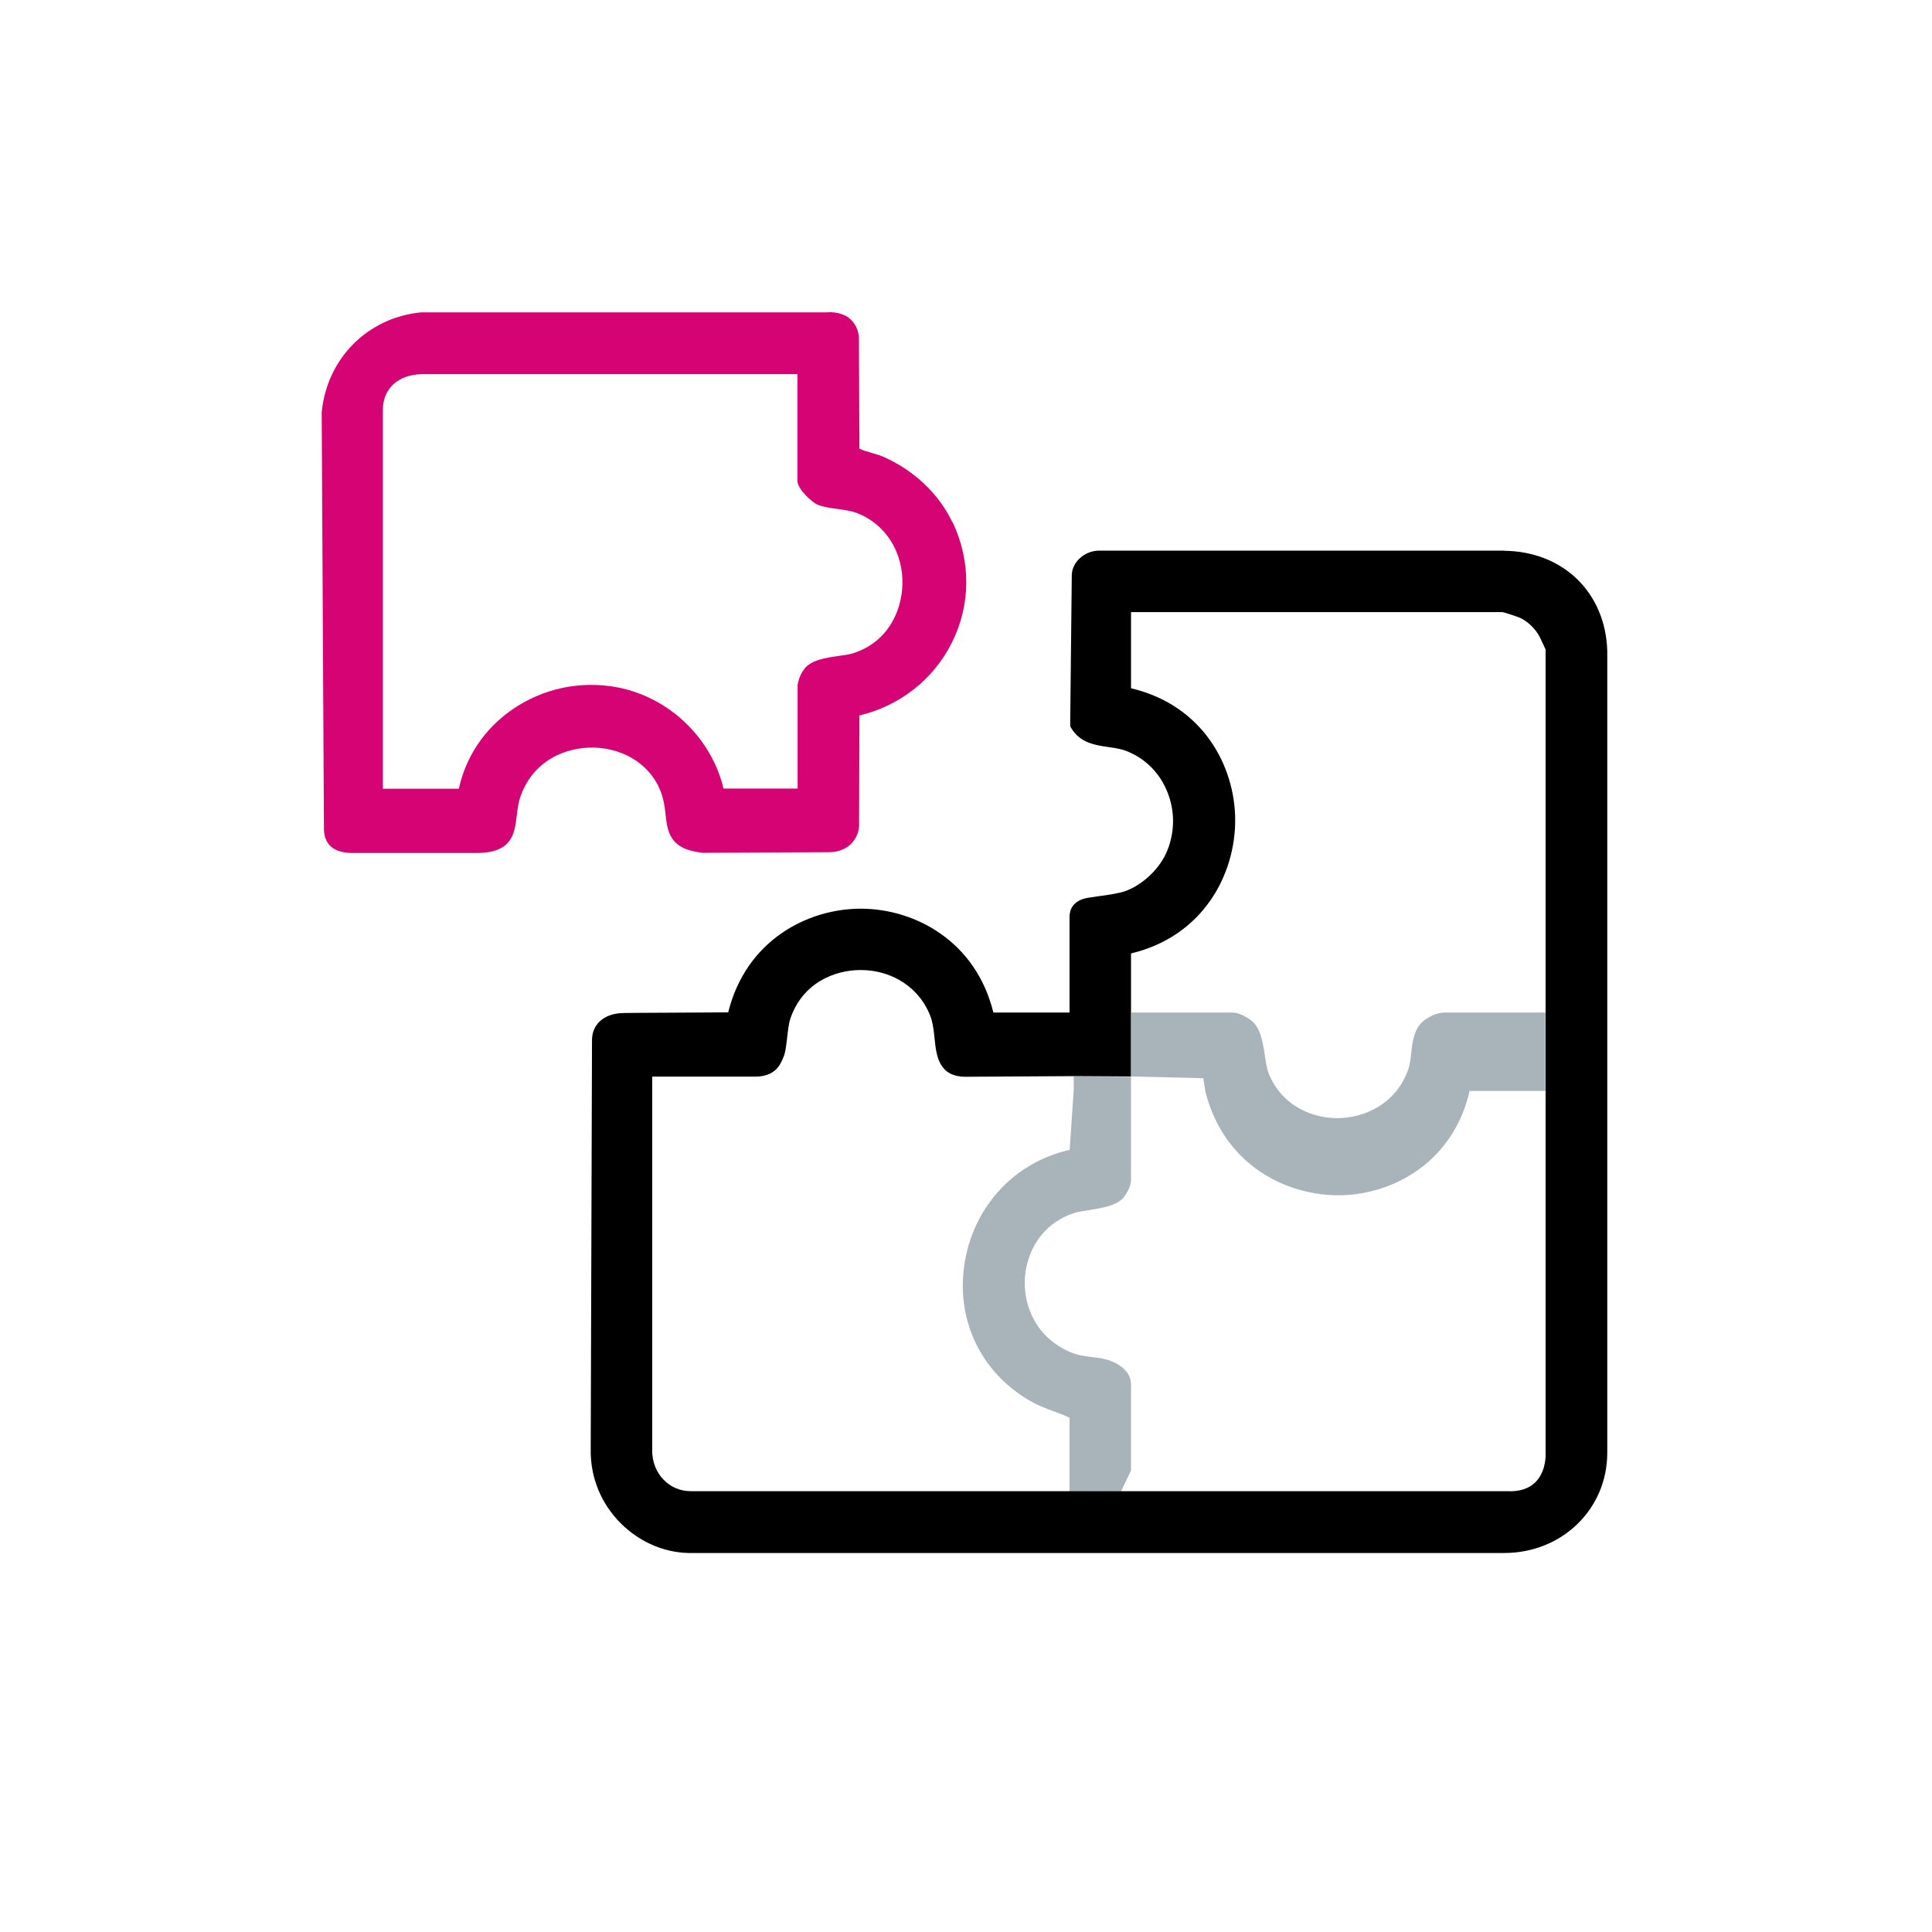 <?xml version="1.0" encoding="UTF-8"?>
<svg id="Layer_2" data-name="Layer 2" xmlns="http://www.w3.org/2000/svg" viewBox="0 0 120 120">
  <defs>
    <style>
      .cls-1 {
        fill: #a8b4b9;
      }

      .cls-2 {
        fill: none;
        isolation: isolate;
        opacity: 0;
      }

      .cls-3 {
        fill: #d60375;
      }
    </style>
  </defs>
  <g id="Layer_1-2" data-name="Layer 1">
    <g>
      <g>
        <path class="cls-1" d="M66.7,67.54l-.26,3.88c-3.36.75-5.88,3.41-6.5,6.87-.63,3.58.92,6.92,4.05,8.73.49.28.97.46,1.44.63.35.13.68.25,1,.41v4.57h3.2l.62-1.3v-5.33c-.01-.64-.43-1.13-1.23-1.46-.37-.15-.76-.2-1.19-.25-.43-.05-.87-.11-1.28-.28-2.21-.9-2.95-2.9-2.9-4.47.05-1.55.87-3.46,3.05-4.19.23-.08.58-.13.95-.19.86-.14,1.75-.28,2.17-.82.19-.27.41-.66.43-.99v-6.47s-3.56-.02-3.56-.02v.71Z"/>
        <path class="cls-3" d="M59.15,32.43c-.85-1.78-2.39-3.23-4.33-4.08-.14-.06-.36-.13-.61-.2-.22-.06-.63-.18-.83-.28l-.03-6.77c0-.08.04-.83-.63-1.36-.55-.41-1.31-.35-1.34-.34h-25.22c-3.32.32-5.86,2.86-6.18,6.22l.14,25.94c.05.94.65,1.42,1.79,1.42.02,0,.04,0,.06,0h7.58s.03,0,.05,0c2.22,0,2.36-1.21,2.49-2.28.06-.47.11-.95.32-1.45.94-2.3,3.17-2.94,4.79-2.8,2.04.18,3.62,1.48,4.01,3.3.07.3.1.59.13.85.12,1.06.24,2.16,2.32,2.37l7.89-.04c.99-.02,1.73-.66,1.81-1.61l.02-6.88c2.5-.6,4.58-2.22,5.73-4.5,1.19-2.35,1.21-5.09.05-7.52ZM49.98,41.53c-.1.12-.33.41-.44,1v6.45h-4.6c-.75-3.14-3.36-5.65-6.55-6.28-2.29-.45-4.69.05-6.6,1.39-1.71,1.19-2.86,2.92-3.29,4.9h-4.72v-23.52c0-1.33.93-2.19,2.4-2.23h23.35s0,6.63,0,6.63c0,.52.94,1.35,1.23,1.47.37.15.79.21,1.24.27.43.06.87.12,1.24.26,1.78.69,2.88,2.45,2.81,4.48-.06,1.6-.89,3.54-3.08,4.23-.21.07-.53.11-.87.16-.84.12-1.7.25-2.14.8Z"/>
      </g>
      <path d="M93.42,34.2h-25.13s0,0-.01,0c-.47,0-.93.19-1.26.52-.3.3-.46.68-.45,1.06l-.1,9.33.07.12c.56.92,1.48,1.05,2.3,1.17.4.06.78.11,1.13.25,1.16.45,2.07,1.36,2.54,2.55.5,1.23.46,2.62-.09,3.82-.48,1.03-1.53,1.99-2.56,2.34-.43.14-1.11.24-1.66.31-.26.04-.49.07-.66.1-.91.17-1.11.74-1.11,1.19v5.93h-4.73c-1.09-4.44-4.87-6.44-8.22-6.45h-.01c-3.35,0-7.14,1.99-8.24,6.44-6.41.03-6.45.04-6.43.04h-.02c-.66,0-1.2.19-1.56.55-.3.3-.45.69-.45,1.14l-.08,25.44c-.02,1.72.64,3.34,1.87,4.57,1.22,1.21,2.83,1.89,4.52,1.84h50.35c3.59,0,6.4-2.73,6.4-6.22v-49.83c-.12-3.62-2.75-6.16-6.4-6.2ZM96,62.88v27.51c0,.18-.03,1.1-.66,1.7-.4.38-.98.57-1.74.53h-50.68c-.67,0-1.26-.25-1.7-.71-.47-.48-.73-1.16-.71-1.87v-23.17h6.46c1.19-.03,1.49-.73,1.67-1.16.14-.29.19-.73.25-1.25.05-.42.1-.9.2-1.19.76-2.23,2.75-3.02,4.37-3.02,2.04,0,3.76,1.19,4.38,3.01.12.41.17.84.21,1.26.11,1.05.25,2.36,1.93,2.36l6.7-.04,3.57.02v-3.97s0-3.67,0-3.67c4.47-1.07,6.47-4.88,6.47-8.27,0-3.37-2.01-7.15-6.47-8.2v-4.73h23.08c.13.02.94.29,1.07.35.51.23,1,.71,1.27,1.26.05.11.25.53.33.71v22.56Z"/>
      <path class="cls-1" d="M96,67.76h-4.72c-1,4.38-4.69,6.41-7.98,6.48-3.43.06-7.31-1.91-8.44-6.48l-.12-.79-4.48-.11v-3.97c1.51,0,5.96,0,6.26,0h0c.48,0,.94.31,1.11.43.65.43.79,1.34.93,2.22.06.42.13.85.24,1.13.84,2.1,2.84,2.81,4.36,2.78,1.59-.04,3.56-.86,4.32-3.06.09-.27.13-.61.17-.97.09-.77.19-1.64.9-2.11.18-.12.59-.39,1.13-.42h6.31s0,4.87,0,4.87Z"/>
      <rect id="Rectangle" class="cls-2" width="120" height="120"/>
    </g>
  </g>
</svg>